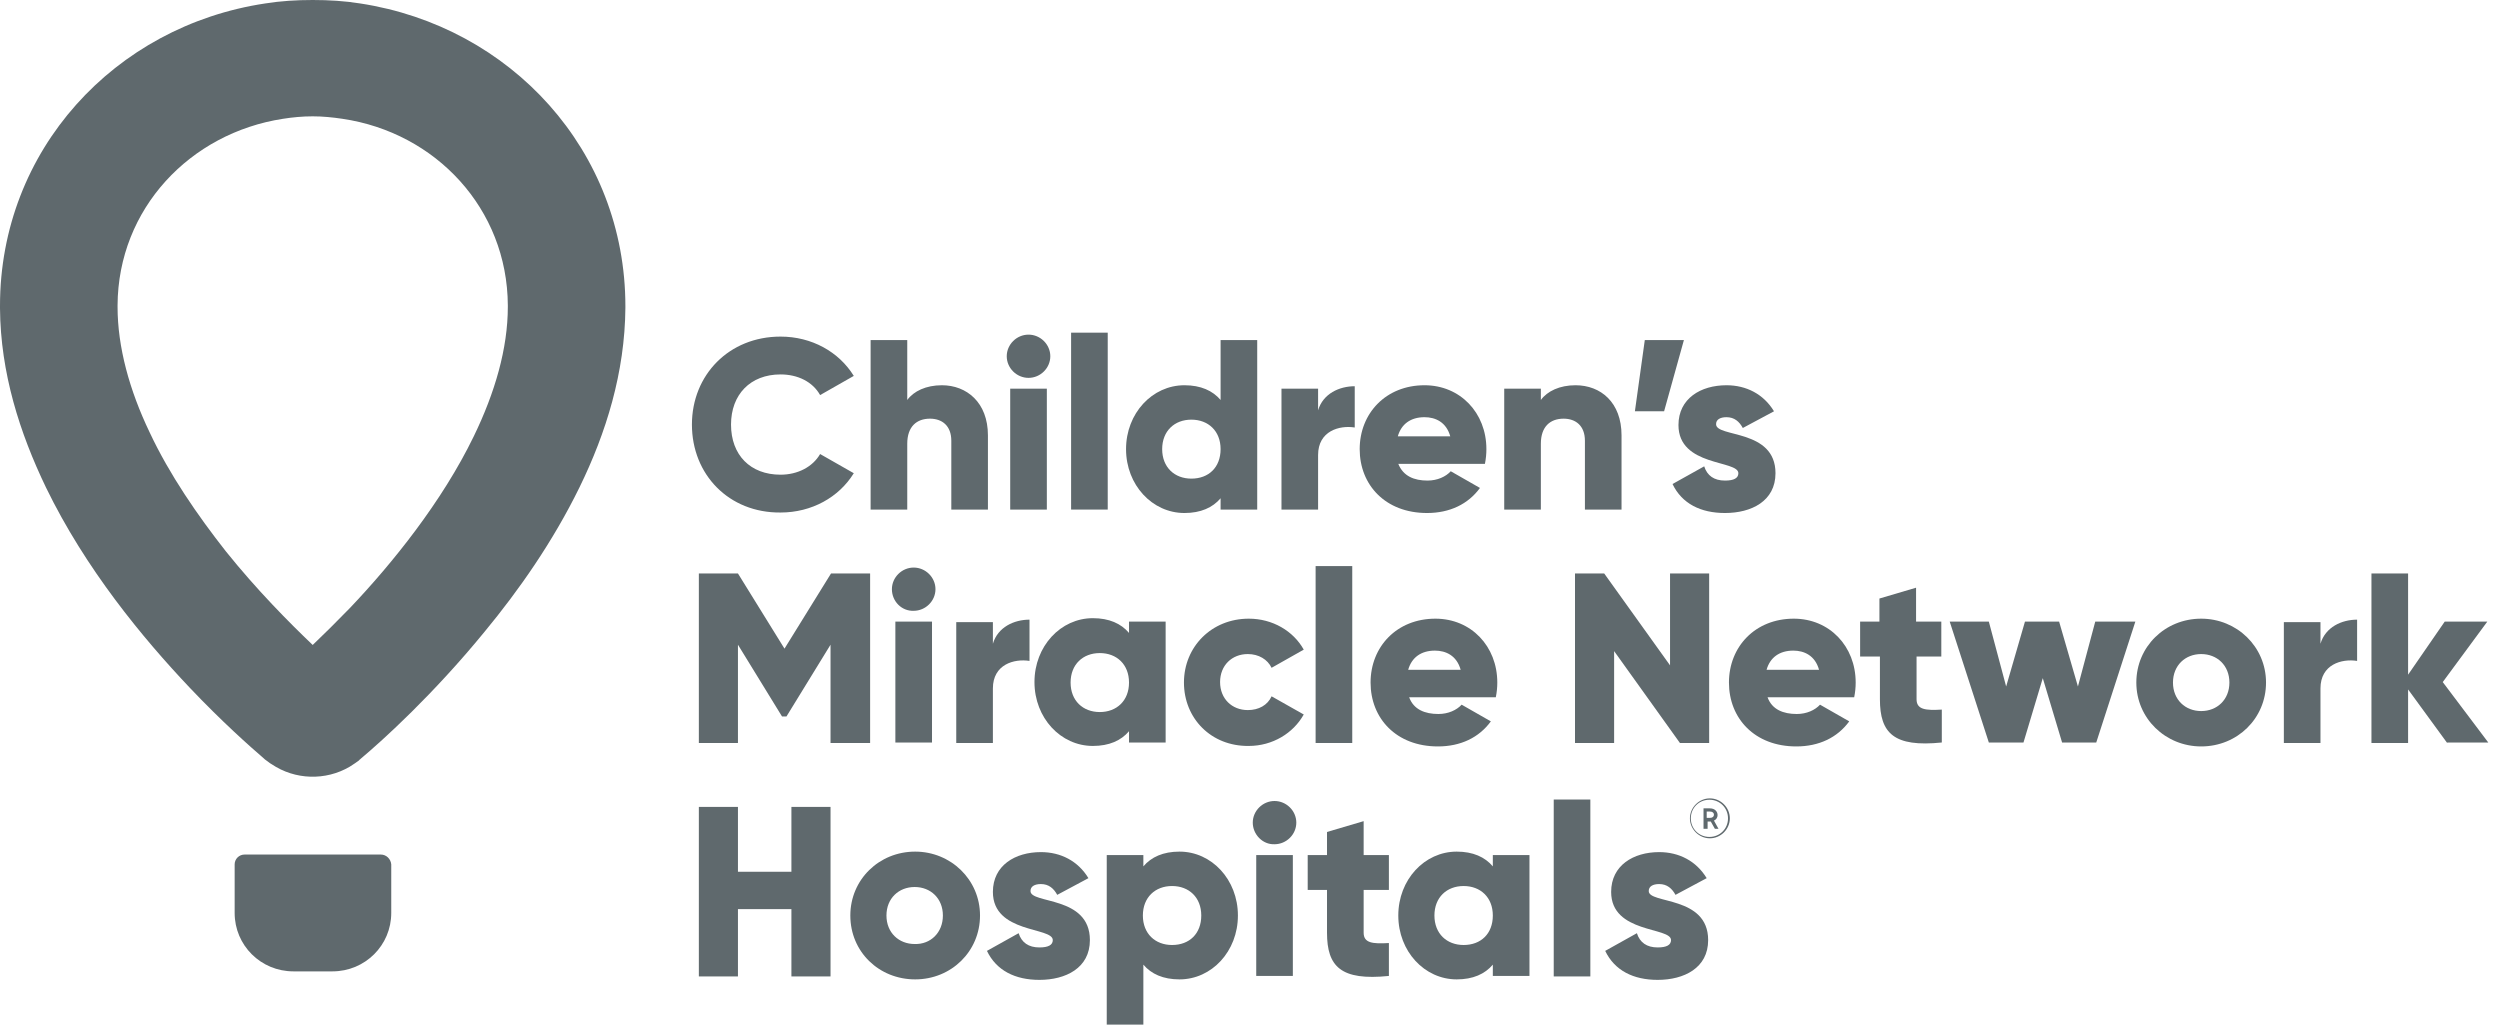 <?xml version="1.0" encoding="UTF-8"?>
<svg width="122px" height="50px" viewBox="0 0 122 50" version="1.1" xmlns="http://www.w3.org/2000/svg" xmlns:xlink="http://www.w3.org/1999/xlink">
    <title>charity-logo-1@2x</title>
    <g id="Section" stroke="none" stroke-width="1" fill="none" fill-rule="evenodd">
        <g id="Sections/Raise-Money---1920px" transform="translate(-995, -503)" fill="#5F696D" fill-rule="nonzero">
            <g id="charity-logo-1" transform="translate(995, 503)">
                <path d="M84.416,39.935 C84.416,40.466 83.973,40.909 83.442,40.909 C82.91,40.909 82.468,40.466 82.468,39.935 C82.468,39.404 82.91,38.961 83.442,38.961 C83.973,38.961 84.416,39.404 84.416,39.935 Z M84.327,39.935 C84.327,39.426 83.929,39.027 83.419,39.027 C82.91,39.027 82.512,39.426 82.512,39.935 C82.512,40.444 82.91,40.843 83.419,40.843 C83.929,40.843 84.327,40.444 84.327,39.935 Z M83.641,40.046 L83.862,40.444 L83.685,40.444 L83.486,40.09 L83.464,40.09 L83.331,40.09 L83.331,40.444 L83.132,40.444 L83.132,39.448 L83.442,39.448 C83.685,39.448 83.818,39.603 83.818,39.78 C83.818,39.891 83.751,40.001 83.641,40.046 Z M83.287,39.913 L83.442,39.913 C83.574,39.913 83.641,39.847 83.641,39.758 C83.641,39.669 83.574,39.603 83.442,39.603 L83.287,39.603 L83.287,39.913 Z" id="Shape"></path>
                <g id="WORDMARK" transform="translate(33.766, 16.234)">
                    <g id="Group" transform="translate(0.338, 22.783)">
                        <polygon id="Path" points="6.426 0.36 6.426 8.633 4.517 8.633 4.517 5.348 1.908 5.348 1.908 8.633 0 8.633 0 0.36 1.908 0.36 1.908 3.525 4.517 3.525 4.517 0.36"></polygon>
                        <path d="M7.392,5.66 C7.392,3.909 8.793,2.542 10.556,2.542 C12.295,2.542 13.721,3.909 13.721,5.66 C13.721,7.41 12.32,8.777 10.556,8.777 C8.793,8.777 7.392,7.434 7.392,5.66 Z M11.909,5.66 C11.909,4.82 11.305,4.269 10.532,4.269 C9.759,4.269 9.155,4.82 9.155,5.66 C9.155,6.499 9.759,7.051 10.532,7.051 C11.305,7.075 11.909,6.499 11.909,5.66 Z" id="Shape"></path>
                        <path d="M19.083,6.859 C19.083,8.226 17.9,8.801 16.619,8.801 C15.436,8.801 14.518,8.346 14.059,7.386 L15.605,6.523 C15.75,6.979 16.088,7.218 16.619,7.218 C17.054,7.218 17.272,7.099 17.272,6.859 C17.272,6.211 14.349,6.547 14.349,4.509 C14.349,3.214 15.436,2.566 16.692,2.566 C17.658,2.566 18.504,2.998 19.011,3.837 L17.489,4.652 C17.32,4.341 17.078,4.125 16.692,4.125 C16.378,4.125 16.185,4.245 16.185,4.461 C16.16,5.108 19.083,4.676 19.083,6.859 Z" id="Path"></path>
                        <path d="M26.306,5.66 C26.306,7.41 25.026,8.777 23.456,8.777 C22.658,8.777 22.079,8.514 21.692,8.058 L21.692,10.984 L19.905,10.984 L19.905,2.71 L21.692,2.71 L21.692,3.262 C22.079,2.806 22.658,2.542 23.456,2.542 C25.026,2.542 26.306,3.909 26.306,5.66 Z M24.518,5.66 C24.518,4.772 23.914,4.221 23.093,4.221 C22.272,4.221 21.668,4.772 21.668,5.66 C21.668,6.547 22.272,7.099 23.093,7.099 C23.939,7.099 24.518,6.547 24.518,5.66 Z" id="Shape"></path>
                        <path d="M27.031,1.127 C27.031,0.552 27.514,0.072 28.093,0.072 C28.673,0.072 29.156,0.552 29.156,1.127 C29.156,1.703 28.673,2.182 28.093,2.182 C27.514,2.206 27.031,1.703 27.031,1.127 Z M27.2,2.71 L28.987,2.71 L28.987,8.609 L27.2,8.609 L27.2,2.71 Z" id="Shape"></path>
                        <path d="M32.442,4.413 L32.442,6.499 C32.442,7.003 32.876,7.051 33.674,7.003 L33.674,8.609 C31.33,8.849 30.654,8.154 30.654,6.499 L30.654,4.413 L29.712,4.413 L29.712,2.71 L30.654,2.71 L30.654,1.583 L32.442,1.055 L32.442,2.71 L33.674,2.71 L33.674,4.413 L32.442,4.413 Z" id="Path"></path>
                        <path d="M40.534,2.71 L40.534,8.609 L38.746,8.609 L38.746,8.058 C38.36,8.514 37.78,8.777 36.983,8.777 C35.413,8.777 34.133,7.41 34.133,5.66 C34.133,3.909 35.413,2.542 36.983,2.542 C37.78,2.542 38.36,2.806 38.746,3.262 L38.746,2.71 L40.534,2.71 L40.534,2.71 Z M38.746,5.66 C38.746,4.772 38.142,4.221 37.321,4.221 C36.5,4.221 35.896,4.772 35.896,5.66 C35.896,6.547 36.5,7.099 37.321,7.099 C38.167,7.099 38.746,6.547 38.746,5.66 Z" id="Shape"></path>
                        <polygon id="Path" points="41.718 0 43.505 0 43.505 8.633 41.718 8.633"></polygon>
                        <path d="M49.254,6.859 C49.254,8.226 48.071,8.801 46.79,8.801 C45.607,8.801 44.689,8.346 44.23,7.386 L45.776,6.523 C45.921,6.979 46.259,7.218 46.79,7.218 C47.225,7.218 47.442,7.099 47.442,6.859 C47.442,6.211 44.52,6.547 44.52,4.509 C44.52,3.214 45.607,2.566 46.863,2.566 C47.829,2.566 48.674,2.998 49.182,3.837 L47.66,4.652 C47.491,4.341 47.249,4.125 46.863,4.125 C46.549,4.125 46.355,4.245 46.355,4.461 C46.331,5.108 49.254,4.676 49.254,6.859 Z" id="Path"></path>
                    </g>
                    <g id="Group" transform="translate(0.338, 11.391)">
                        <polygon id="Path" points="8.334 8.633 6.426 8.633 6.426 3.837 4.276 7.338 4.058 7.338 1.908 3.837 1.908 8.633 0 8.633 0 0.36 1.908 0.36 4.179 4.029 6.45 0.36 8.358 0.36 8.358 8.633"></polygon>
                        <path d="M9.421,1.127 C9.421,0.552 9.904,0.072 10.484,0.072 C11.063,0.072 11.547,0.552 11.547,1.127 C11.547,1.703 11.063,2.182 10.484,2.182 C9.904,2.206 9.421,1.727 9.421,1.127 Z M9.59,2.71 L11.378,2.71 L11.378,8.609 L9.59,8.609 L9.59,2.71 Z" id="Shape"></path>
                        <path d="M16.136,2.614 L16.136,4.628 C15.387,4.509 14.349,4.796 14.349,5.971 L14.349,8.633 L12.561,8.633 L12.561,2.734 L14.349,2.734 L14.349,3.789 C14.59,2.974 15.387,2.614 16.136,2.614 Z" id="Path"></path>
                        <path d="M22.779,2.71 L22.779,8.609 L20.992,8.609 L20.992,8.058 C20.605,8.514 20.025,8.777 19.228,8.777 C17.658,8.777 16.378,7.41 16.378,5.66 C16.378,3.909 17.658,2.542 19.228,2.542 C20.025,2.542 20.605,2.806 20.992,3.262 L20.992,2.71 L22.779,2.71 Z M20.992,5.684 C20.992,4.796 20.388,4.245 19.566,4.245 C18.745,4.245 18.141,4.796 18.141,5.684 C18.141,6.571 18.745,7.123 19.566,7.123 C20.388,7.123 20.992,6.571 20.992,5.684 Z" id="Shape"></path>
                        <path d="M23.673,5.684 C23.673,3.933 25.026,2.566 26.837,2.566 C27.997,2.566 29.011,3.166 29.519,4.077 L27.949,4.964 C27.755,4.557 27.321,4.293 26.789,4.293 C26.016,4.293 25.436,4.844 25.436,5.66 C25.436,6.475 26.016,7.027 26.789,7.027 C27.321,7.027 27.755,6.787 27.949,6.355 L29.519,7.242 C29.011,8.154 27.997,8.777 26.837,8.777 C25.002,8.801 23.673,7.434 23.673,5.684 Z" id="Path"></path>
                        <polygon id="Path" points="30.098 0 31.886 0 31.886 8.633 30.098 8.633"></polygon>
                        <path d="M36.089,7.218 C36.572,7.218 36.983,7.027 37.224,6.763 L38.65,7.578 C38.07,8.37 37.176,8.801 36.065,8.801 C34.036,8.801 32.78,7.434 32.78,5.684 C32.78,3.933 34.06,2.566 35.944,2.566 C37.683,2.566 38.964,3.909 38.964,5.684 C38.964,5.923 38.94,6.163 38.891,6.403 L34.664,6.403 C34.881,7.003 35.437,7.218 36.089,7.218 Z M37.176,5.06 C36.983,4.365 36.451,4.125 35.92,4.125 C35.244,4.125 34.785,4.461 34.616,5.06 L37.176,5.06 Z" id="Shape"></path>
                        <polygon id="Path" points="49.303 0.36 49.303 8.633 47.877 8.633 44.665 4.149 44.665 8.633 42.756 8.633 42.756 0.36 44.181 0.36 47.394 4.844 47.394 0.36 49.303 0.36"></polygon>
                        <path d="M53.578,7.218 C54.061,7.218 54.472,7.027 54.713,6.763 L56.139,7.578 C55.559,8.37 54.665,8.801 53.554,8.801 C51.525,8.801 50.269,7.434 50.269,5.684 C50.269,3.933 51.549,2.566 53.433,2.566 C55.172,2.566 56.453,3.909 56.453,5.684 C56.453,5.923 56.429,6.163 56.38,6.403 L52.153,6.403 C52.37,7.003 52.926,7.218 53.578,7.218 Z M54.665,5.06 C54.472,4.365 53.94,4.125 53.409,4.125 C52.733,4.125 52.274,4.461 52.105,5.06 L54.665,5.06 Z" id="Shape"></path>
                        <path d="M59.424,4.413 L59.424,6.499 C59.424,7.003 59.859,7.051 60.656,7.003 L60.656,8.609 C58.313,8.849 57.636,8.154 57.636,6.499 L57.636,4.413 L56.67,4.413 L56.67,2.71 L57.612,2.71 L57.612,1.583 L59.4,1.055 L59.4,2.71 L60.632,2.71 L60.632,4.413 L59.424,4.413 L59.424,4.413 Z" id="Path"></path>
                        <polygon id="Path" points="70.101 2.71 68.193 8.609 66.526 8.609 65.584 5.468 64.642 8.609 62.951 8.609 61.042 2.71 62.951 2.71 63.796 5.876 64.714 2.71 66.381 2.71 67.299 5.876 68.144 2.71"></polygon>
                        <path d="M70.149,5.684 C70.149,3.933 71.55,2.566 73.314,2.566 C75.053,2.566 76.478,3.933 76.478,5.684 C76.478,7.434 75.077,8.801 73.314,8.801 C71.574,8.801 70.149,7.434 70.149,5.684 Z M74.691,5.684 C74.691,4.844 74.087,4.293 73.314,4.293 C72.541,4.293 71.937,4.844 71.937,5.684 C71.937,6.523 72.541,7.075 73.314,7.075 C74.087,7.075 74.691,6.523 74.691,5.684 Z" id="Shape"></path>
                        <path d="M80.923,2.614 L80.923,4.628 C80.174,4.509 79.135,4.796 79.135,5.971 L79.135,8.633 L77.348,8.633 L77.348,2.734 L79.135,2.734 L79.135,3.789 C79.377,2.974 80.174,2.614 80.923,2.614 Z" id="Path"></path>
                        <polygon id="Path" points="85.319 8.633 83.411 6.019 83.411 8.633 81.623 8.633 81.623 0.36 83.411 0.36 83.411 5.3 85.198 2.71 87.276 2.71 85.102 5.66 87.324 8.609 85.319 8.609"></polygon>
                    </g>
                    <g id="Group">
                        <path d="M0,4.485 C0,2.062 1.812,0.192 4.324,0.192 C5.846,0.192 7.174,0.935 7.899,2.11 L6.256,3.046 C5.894,2.398 5.169,2.038 4.324,2.038 C2.85,2.038 1.908,3.022 1.908,4.485 C1.908,5.971 2.85,6.931 4.324,6.931 C5.169,6.931 5.894,6.547 6.256,5.923 L7.899,6.859 C7.174,8.034 5.846,8.777 4.324,8.777 C1.812,8.801 0,6.931 0,4.485 Z" id="Path"></path>
                        <path d="M14.445,5.012 L14.445,8.633 L12.658,8.633 L12.658,5.276 C12.658,4.533 12.199,4.197 11.619,4.197 C10.967,4.197 10.508,4.581 10.508,5.42 L10.508,8.633 L8.72,8.633 L8.72,0.36 L10.508,0.36 L10.508,3.285 C10.822,2.854 11.426,2.566 12.199,2.566 C13.407,2.566 14.445,3.405 14.445,5.012 Z" id="Path"></path>
                        <path d="M15.363,1.151 C15.363,0.576 15.846,0.096 16.426,0.096 C17.006,0.096 17.489,0.576 17.489,1.151 C17.489,1.727 17.006,2.206 16.426,2.206 C15.846,2.206 15.363,1.727 15.363,1.151 Z M15.532,2.734 L17.32,2.734 L17.32,8.633 L15.532,8.633 L15.532,2.734 Z" id="Shape"></path>
                        <polygon id="Path" points="18.504 0 20.291 0 20.291 8.633 18.504 8.633"></polygon>
                        <path d="M27.586,0.36 L27.586,8.633 L25.799,8.633 L25.799,8.082 C25.412,8.537 24.832,8.801 24.035,8.801 C22.465,8.801 21.185,7.434 21.185,5.684 C21.185,3.933 22.465,2.566 24.035,2.566 C24.832,2.566 25.412,2.83 25.799,3.285 L25.799,0.36 L27.586,0.36 Z M25.799,5.684 C25.799,4.796 25.195,4.245 24.373,4.245 C23.552,4.245 22.948,4.796 22.948,5.684 C22.948,6.571 23.552,7.123 24.373,7.123 C25.219,7.123 25.799,6.571 25.799,5.684 Z" id="Shape"></path>
                        <path d="M32.345,2.614 L32.345,4.628 C31.596,4.509 30.557,4.796 30.557,5.971 L30.557,8.633 L28.77,8.633 L28.77,2.734 L30.557,2.734 L30.557,3.789 C30.799,2.974 31.596,2.614 32.345,2.614 Z" id="Path"></path>
                        <path d="M35.896,7.218 C36.379,7.218 36.79,7.027 37.031,6.763 L38.456,7.578 C37.877,8.37 36.983,8.801 35.872,8.801 C33.843,8.801 32.587,7.434 32.587,5.684 C32.587,3.933 33.867,2.566 35.751,2.566 C37.49,2.566 38.77,3.909 38.77,5.684 C38.77,5.923 38.746,6.163 38.698,6.403 L34.471,6.403 C34.712,7.003 35.244,7.218 35.896,7.218 Z M37.007,5.06 C36.814,4.365 36.282,4.125 35.751,4.125 C35.075,4.125 34.616,4.461 34.447,5.06 L37.007,5.06 Z" id="Shape"></path>
                        <path d="M45.365,5.012 L45.365,8.633 L43.578,8.633 L43.578,5.276 C43.578,4.533 43.119,4.197 42.539,4.197 C41.887,4.197 41.428,4.581 41.428,5.42 L41.428,8.633 L39.64,8.633 L39.64,2.734 L41.428,2.734 L41.428,3.285 C41.742,2.854 42.346,2.566 43.119,2.566 C44.351,2.566 45.365,3.405 45.365,5.012 Z" id="Path"></path>
                        <polygon id="Path" points="47.442 3.837 46.017 3.837 46.5 0.36 48.409 0.36"></polygon>
                        <path d="M52.878,6.859 C52.878,8.226 51.694,8.801 50.414,8.801 C49.23,8.801 48.312,8.346 47.853,7.386 L49.399,6.523 C49.544,6.979 49.882,7.218 50.414,7.218 C50.849,7.218 51.066,7.099 51.066,6.859 C51.066,6.211 48.143,6.547 48.143,4.509 C48.143,3.214 49.23,2.566 50.486,2.566 C51.452,2.566 52.298,2.998 52.805,3.837 L51.283,4.652 C51.114,4.341 50.873,4.125 50.486,4.125 C50.172,4.125 49.979,4.245 49.979,4.461 C49.955,5.132 52.878,4.676 52.878,6.859 Z" id="Path"></path>
                    </g>
                </g>
                <g id="BALLOON">
                    <path d="M18.587,41.702 L11.933,41.702 C11.668,41.702 11.451,41.917 11.451,42.181 L11.451,44.552 C11.451,46.133 12.729,47.403 14.32,47.403 L16.224,47.403 C17.815,47.403 19.093,46.133 19.093,44.552 L19.093,42.181 C19.069,41.917 18.852,41.702 18.587,41.702 Z" id="Path"></path>
                    <path d="M24.782,14.899 C24.758,10.18 21.262,6.467 16.706,5.797 C16.224,5.725 15.742,5.677 15.26,5.677 C14.753,5.677 14.271,5.725 13.813,5.797 C9.281,6.491 5.762,10.18 5.737,14.899 L5.737,14.971 C5.737,16.935 6.316,19.042 7.304,21.102 C8.269,23.162 9.643,25.15 11.017,26.899 C12.536,28.791 14.103,30.372 15.26,31.474 C15.79,30.971 16.417,30.348 17.092,29.654 C19.141,27.498 21.576,24.48 23.119,21.294 C24.155,19.162 24.782,17.006 24.782,14.971 C24.782,14.947 24.782,14.923 24.782,14.899 M30.519,14.947 L30.519,15.018 C30.495,18.18 29.579,21.126 28.278,23.785 C26.976,26.444 25.312,28.815 23.649,30.827 C21.142,33.893 18.683,36.121 17.598,37.031 C17.598,37.031 17.574,37.055 17.574,37.055 C17.55,37.079 17.526,37.079 17.526,37.103 C17.526,37.103 17.526,37.103 17.526,37.103 C17.237,37.318 17.092,37.39 17.068,37.414 L17.068,37.414 C15.887,38.109 14.392,38.061 13.259,37.295 C13.162,37.247 13.066,37.151 12.921,37.055 C12.921,37.055 12.897,37.031 12.897,37.031 C12.174,36.408 10.824,35.211 9.257,33.558 C6.967,31.139 4.171,27.761 2.242,23.785 C0.964,21.126 0.024,18.204 0,15.042 C0,15.018 0,14.994 0,14.923 C0,7.33 5.593,1.269 12.945,0.168 C13.693,0.048 14.464,0 15.26,0 C16.055,0 16.827,0.048 17.574,0.168 C24.927,1.293 30.519,7.354 30.519,14.947" id="Shape"></path>
                </g>
            </g>
        </g>
    </g>
</svg>